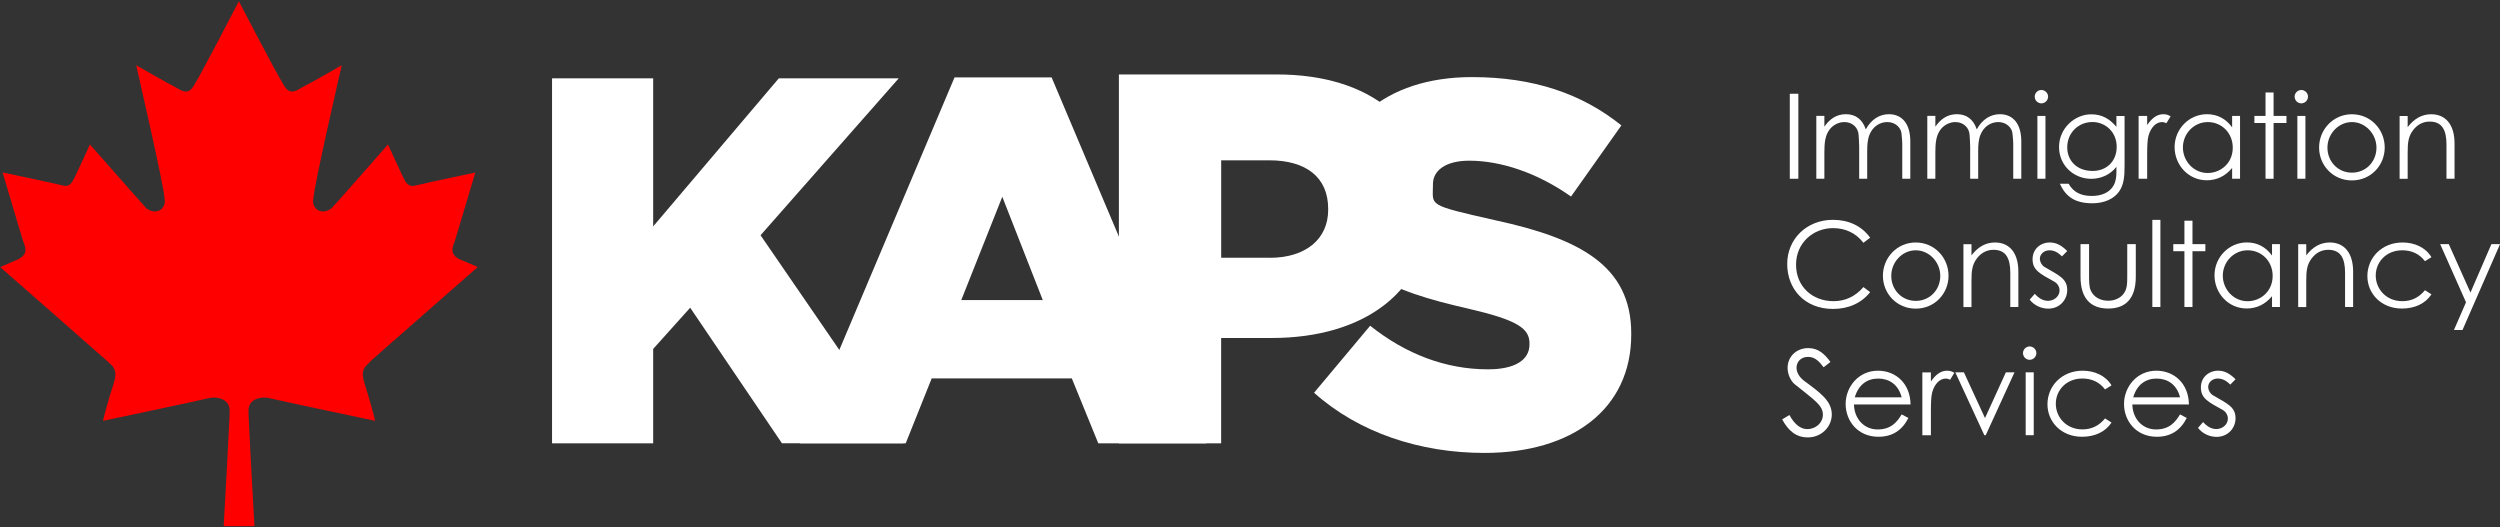 <svg xmlns="http://www.w3.org/2000/svg" id="a" viewBox="0 0 512 108"><rect x="0" y="0" width="512" height="108" fill="#333333" stroke="none"/><path d="M366.55,19.2h1.75v17.41h-1.75v-17.41Z" fill="#fff" stroke-width="0"></path><path d="M382.41,36.61h-1.65v-6.59c0-.99-.1-1.82-.12-2.4-.07-1.41-1.21-2.62-2.91-2.62-1.14,0-2.28.56-3.01,1.5-.92,1.19-1.09,2.72-1.09,4.65v5.45h-1.65v-12.87h1.65v2.21c1.14-1.65,2.57-2.55,4.41-2.55,1.96,0,3.37,1.02,4.07,3.1,1.14-2.06,2.84-3.1,4.73-3.1,2.67,0,4.39,1.92,4.39,5.58v7.64h-1.65v-7.03c0-.95-.12-1.7-.15-2.18-.07-1.14-1.16-2.4-2.91-2.4-1.6,0-3.01.97-3.66,2.62-.41,1.04-.46,2.18-.46,3.37v5.62Z" fill="#fff" stroke-width="0"></path><path d="M405.14,36.61h-1.65v-6.59c0-.99-.1-1.82-.12-2.4-.07-1.41-1.21-2.62-2.91-2.62-1.14,0-2.28.56-3.01,1.5-.92,1.19-1.09,2.72-1.09,4.65v5.45h-1.65v-12.87h1.65v2.21c1.14-1.65,2.57-2.55,4.41-2.55,1.96,0,3.37,1.02,4.07,3.1,1.14-2.06,2.84-3.1,4.73-3.1,2.67,0,4.39,1.92,4.39,5.58v7.64h-1.65v-7.03c0-.95-.12-1.7-.15-2.18-.07-1.14-1.16-2.4-2.91-2.4-1.6,0-3.01.97-3.66,2.62-.41,1.04-.46,2.18-.46,3.37v5.62Z" fill="#fff" stroke-width="0"></path><path d="M419.45,19.79c0,.75-.63,1.38-1.38,1.38s-1.36-.63-1.36-1.38.63-1.36,1.36-1.36,1.38.61,1.38,1.36ZM417.26,23.74h1.65v12.87h-1.65v-12.87Z" fill="#fff" stroke-width="0"></path><path d="M435.11,33.99c0,2.11-.12,3.85-1.16,5.29-1.09,1.48-3.01,2.35-5.45,2.35-3.71,0-5.5-1.5-6.64-4h1.79c.97,1.7,2.47,2.5,4.75,2.5,2.13,0,3.71-.78,4.48-2.18.48-.9.56-1.82.56-2.81v-.97c-1.28,1.62-3.15,2.45-5.16,2.45-3.56,0-6.59-2.72-6.59-6.52s3.18-6.69,6.59-6.69c2.28,0,3.81.97,5.16,2.57v-2.23h1.67v10.26ZM423.37,30.19c0,2.57,1.82,4.82,5.21,4.82,2.81,0,4.92-1.94,4.92-4.95s-2.3-5.07-4.97-5.07c-2.88,0-5.16,2.21-5.16,5.19Z" fill="#fff" stroke-width="0"></path><path d="M439.74,25.6c.97-1.41,2.01-2.21,3.32-2.21.75,0,1.14.24,1.48.44l-.87,1.41c-.19-.1-.51-.24-.87-.24-1.21,0-2.3,1.04-2.79,2.81-.22.82-.27,2.16-.27,3.9v4.9h-1.75v-12.87h1.75v1.87Z" fill="#fff" stroke-width="0"></path><path d="M457.14,23.74h1.62v12.87h-1.62v-2.21c-1.41,1.7-3.18,2.52-5.19,2.52-3.76,0-6.59-3.13-6.59-6.79s2.91-6.74,6.64-6.74c2.08,0,3.85.9,5.14,2.69v-2.35ZM447.06,30.19c0,2.79,2.18,5.24,5.07,5.24,2.64,0,5.14-1.99,5.14-5.19,0-2.98-2.23-5.24-5.12-5.24s-5.09,2.42-5.09,5.19Z" fill="#fff" stroke-width="0"></path><path d="M463.98,18.94h1.65v4.8h2.64v1.45h-2.64v11.42h-1.65v-11.42h-2.28v-1.45h2.28v-4.8Z" fill="#fff" stroke-width="0"></path><path d="M472.68,19.79c0,.75-.63,1.38-1.38,1.38s-1.36-.63-1.36-1.38.63-1.36,1.36-1.36,1.38.61,1.38,1.36ZM470.5,23.74h1.65v12.87h-1.65v-12.87Z" fill="#fff" stroke-width="0"></path><path d="M488.39,30.21c0,3.66-2.84,6.74-6.72,6.74s-6.72-3.08-6.72-6.74,2.86-6.81,6.72-6.81,6.72,3.13,6.72,6.81ZM476.66,30.24c0,2.81,2.11,5.12,5.02,5.12s5.02-2.3,5.02-5.12-2.28-5.24-5.02-5.24-5.02,2.38-5.02,5.24Z" fill="#fff" stroke-width="0"></path><path d="M493.09,26.04c1.33-1.75,2.93-2.64,4.82-2.64,2.81,0,4.78,1.94,4.78,5.99v7.22h-1.65v-7.01c0-3.03-.95-4.7-3.44-4.7-1.38,0-2.52.61-3.39,1.75-.97,1.26-1.12,2.52-1.12,4.56v5.41h-1.65v-12.87h1.65v2.3Z" fill="#fff" stroke-width="0"></path><path d="M381.63,49.73c-1.53-2.01-3.71-3.01-6.21-3.01-4.12,0-7.59,3.05-7.59,7.49s3.3,7.47,7.69,7.47c2.42,0,4.49-.99,6.11-2.89l1.38,1.04c-1.79,2.25-4.44,3.44-7.61,3.44-5.82,0-9.38-4.1-9.38-9.21s3.98-9.04,9.38-9.04c3.2,0,5.89,1.26,7.61,3.66l-1.38,1.04Z" fill="#fff" stroke-width="0"></path><path d="M399.06,56.47c0,3.66-2.84,6.74-6.72,6.74s-6.72-3.08-6.72-6.74,2.86-6.81,6.72-6.81,6.72,3.13,6.72,6.81ZM387.33,56.5c0,2.81,2.11,5.12,5.02,5.12s5.02-2.3,5.02-5.12-2.28-5.24-5.02-5.24-5.02,2.38-5.02,5.24Z" fill="#fff" stroke-width="0"></path><path d="M403.76,52.3c1.33-1.75,2.93-2.64,4.82-2.64,2.81,0,4.78,1.94,4.78,5.99v7.22h-1.65v-7.01c0-3.03-.95-4.7-3.44-4.7-1.38,0-2.52.61-3.39,1.75-.97,1.26-1.12,2.52-1.12,4.56v5.41h-1.65v-12.87h1.65v2.3Z" fill="#fff" stroke-width="0"></path><path d="M416.73,60.18c.82.92,1.72,1.43,2.69,1.43,1.26,0,2.38-.92,2.38-2.13,0-.75-.44-1.45-1.07-1.79-2.96-1.65-4.46-2.35-4.46-4.61,0-2.04,1.58-3.42,3.54-3.42,1.41,0,2.47.68,3.56,1.75l-1.07,1.09c-.78-.75-1.55-1.24-2.59-1.24s-1.94.75-1.94,1.72c0,.65.41,1.38.99,1.72,2.96,1.72,4.61,2.38,4.61,4.7,0,2.01-1.55,3.81-3.88,3.81-1.43,0-2.88-.65-3.81-1.84l1.04-1.19Z" fill="#fff" stroke-width="0"></path><path d="M435.66,50h1.75v6.67c0,4.34-1.96,6.52-5.65,6.52s-5.67-2.18-5.67-6.52v-6.67h1.75v6.28c0,1.36,0,2.47.36,3.25.61,1.31,1.94,2.06,3.56,2.06,1.19,0,2.23-.44,2.91-1.14,1.02-1.09.99-2.33.99-4.17v-6.28Z" fill="#fff" stroke-width="0"></path><path d="M440.8,45.03h1.65v17.84h-1.65v-17.84Z" fill="#fff" stroke-width="0"></path><path d="M447.37,45.2h1.65v4.8h2.64v1.45h-2.64v11.42h-1.65v-11.42h-2.28v-1.45h2.28v-4.8Z" fill="#fff" stroke-width="0"></path><path d="M465.31,50h1.62v12.87h-1.62v-2.21c-1.41,1.7-3.18,2.52-5.19,2.52-3.76,0-6.59-3.13-6.59-6.79s2.91-6.74,6.64-6.74c2.08,0,3.85.9,5.14,2.69v-2.35ZM455.23,56.45c0,2.79,2.18,5.24,5.07,5.24,2.64,0,5.14-1.99,5.14-5.19,0-2.98-2.23-5.24-5.12-5.24s-5.09,2.42-5.09,5.19Z" fill="#fff" stroke-width="0"></path><path d="M472.32,52.3c1.33-1.75,2.93-2.64,4.82-2.64,2.81,0,4.78,1.94,4.78,5.99v7.22h-1.65v-7.01c0-3.03-.95-4.7-3.44-4.7-1.38,0-2.52.61-3.39,1.75-.97,1.26-1.12,2.52-1.12,4.56v5.41h-1.65v-12.87h1.65v2.3Z" fill="#fff" stroke-width="0"></path><path d="M497.96,60.28c-1.26,1.92-3.44,2.91-6.04,2.91-4.24,0-7.08-3.05-7.08-6.64,0-3.78,2.96-6.89,7.2-6.89,2.47,0,4.73,1.02,5.92,3.01l-1.33.82c-1.14-1.5-2.72-2.23-4.65-2.23-3.27,0-5.43,2.4-5.43,5.16s2.13,5.26,5.45,5.26c1.87,0,3.42-.75,4.63-2.25l1.33.85Z" fill="#fff" stroke-width="0"></path><path d="M499.76,50h1.75l4.44,9.92,4.29-9.92h1.77l-7.69,17.58h-1.75l2.47-5.67-5.29-11.9Z" fill="#fff" stroke-width="0"></path><path d="M373.48,75.22c-.95-1.24-1.77-2.13-3.2-2.13-1.5,0-2.35,1.07-2.35,2.21,0,.95.56,1.94,1.55,2.69,3.27,2.42,5.67,4.1,5.67,6.91,0,2.45-2.06,4.68-4.9,4.68-2.4,0-3.98-1.33-5.26-3.69l1.48-.9c1.04,1.92,2.3,2.89,3.64,2.89,1.82,0,3.22-1.33,3.22-2.96,0-1.92-1.79-3.01-5.75-6.21-.82-.65-1.48-2.04-1.48-3.35,0-2.4,1.87-4.07,4.22-4.07,2.13,0,3.42,1.28,4.56,2.84l-1.41,1.09Z" fill="#fff" stroke-width="0"></path><path d="M379.69,82.83c.07,2.96,2.08,5.12,4.85,5.12s3.98-1.53,4.92-3.08l1.38.73c-1.31,2.57-3.32,3.85-6.13,3.85-4.27,0-6.72-3.27-6.72-6.72s2.59-6.81,6.62-6.81c3.66,0,6.62,2.64,6.67,6.91h-11.59ZM389.46,81.38c-.68-2.67-2.59-3.85-4.82-3.85s-4.02,1.24-4.78,3.85h9.6Z" fill="#fff" stroke-width="0"></path><path d="M395.45,78.13c.97-1.41,2.01-2.21,3.32-2.21.75,0,1.14.24,1.48.44l-.87,1.41c-.19-.1-.51-.24-.87-.24-1.21,0-2.3,1.04-2.79,2.81-.22.82-.27,2.16-.27,3.9v4.9h-1.75v-12.87h1.75v1.87Z" fill="#fff" stroke-width="0"></path><path d="M400.44,76.26h1.77l4.32,9.36,4.27-9.36h1.77l-5.89,12.87h-.29l-5.94-12.87Z" fill="#fff" stroke-width="0"></path><path d="M417.05,72.31c0,.75-.63,1.38-1.38,1.38s-1.36-.63-1.36-1.38.63-1.36,1.36-1.36,1.38.61,1.38,1.36ZM414.86,76.26h1.65v12.87h-1.65v-12.87Z" fill="#fff" stroke-width="0"></path><path d="M432.44,86.54c-1.26,1.92-3.44,2.91-6.04,2.91-4.24,0-7.08-3.05-7.08-6.64,0-3.78,2.96-6.89,7.2-6.89,2.47,0,4.73,1.02,5.92,3.01l-1.33.82c-1.14-1.5-2.72-2.23-4.65-2.23-3.27,0-5.43,2.4-5.43,5.16s2.13,5.26,5.45,5.26c1.87,0,3.42-.75,4.63-2.25l1.33.85Z" fill="#fff" stroke-width="0"></path><path d="M436.7,82.83c.07,2.96,2.08,5.12,4.85,5.12s3.98-1.53,4.92-3.08l1.38.73c-1.31,2.57-3.32,3.85-6.13,3.85-4.27,0-6.72-3.27-6.72-6.72s2.59-6.81,6.62-6.81c3.66,0,6.62,2.64,6.67,6.91h-11.59ZM446.48,81.38c-.68-2.67-2.59-3.85-4.82-3.85s-4.02,1.24-4.78,3.85h9.6Z" fill="#fff" stroke-width="0"></path><path d="M451.2,86.44c.82.92,1.72,1.43,2.69,1.43,1.26,0,2.38-.92,2.38-2.13,0-.75-.44-1.45-1.07-1.79-2.96-1.65-4.46-2.35-4.46-4.61,0-2.04,1.58-3.42,3.54-3.42,1.41,0,2.47.68,3.56,1.75l-1.07,1.09c-.78-.75-1.55-1.24-2.59-1.24s-1.94.75-1.94,1.72c0,.65.41,1.38.99,1.72,2.96,1.72,4.61,2.38,4.61,4.7,0,2.01-1.55,3.81-3.88,3.81-1.43,0-2.89-.65-3.81-1.84l1.04-1.19Z" fill="#fff" stroke-width="0"></path><path d="M113.06,16.04h20.71v30.33l25.73-30.33h24.56l-28.3,32.14,29.26,42.6h-24.88l-18.79-27.76-7.58,8.44v19.33h-20.71V16.04Z" fill="#fff" stroke-width="0"></path><path d="M195.49,15.85h19.88l31.67,74.94h-22.11l-5.42-13.29h-28.7l-5.32,13.29h-21.68l31.68-74.94ZM213.56,61.45l-8.29-21.15-8.4,21.15h16.69Z" fill="#fff" stroke-width="0"></path><path d="M229.16,15.25h32.37c19.1,0,31.4,9.82,31.4,26.55v.22c0,17.81-13.71,27.2-32.48,27.2h-10.36v21.58h-20.94V15.25ZM260.03,52.8c7.45,0,11.98-3.89,11.98-9.82v-.22c0-6.47-4.53-9.93-12.09-9.93h-9.82v19.96h9.93Z" fill="#fff" stroke-width="0"></path><path d="M269.13,80.42l11.48-13.71c7.34,5.85,15.52,8.93,24.13,8.93,5.53,0,8.5-1.91,8.5-5.1v-.21c0-3.08-2.45-4.78-12.54-7.12-15.84-3.61-28.07-8.08-28.07-23.39v-.21c0-13.82,10.95-23.82,28.81-23.82,12.65,0,22.54,3.4,30.62,9.89l-10.31,14.57c-6.8-4.78-14.25-7.34-20.84-7.34-5,0-7.44,2.13-7.44,4.78v.21c0,4.3-1.39,4,12.86,7.23,17.12,3.72,27.75,9.25,27.75,23.18v.21c0,15.2-12.01,24.24-30.09,24.24-13.18,0-25.73-4.15-34.87-12.33Z" fill="#fff" stroke-width="0"></path><path d="M75.75,74.09c.52-.52,22.09-19.4,22.09-19.4l-3.67-1.57c-2.1-1.03-1.55-2.41-1.05-3.65.5-1.6,4.22-14.13,4.22-14.13,0,0-10.01,2.1-12.11,2.62-1.57.5-2.1-.52-2.62-1.57s-3.15-6.8-3.15-6.8c0,0-11.04,12.58-11.57,13.08-2.1,1.57-4.22,0-3.69-2.1,0-2.1,5.79-27.21,5.79-27.21,0,0-6.32,3.65-8.42,4.7-1.57,1.05-2.65,1.05-3.69-1.05-1.07-1.57-8.96-16.75-8.96-16.75,0,0-7.87,15.18-8.92,16.75-1.05,2.1-2.1,2.1-3.69,1.05-2.1-1.05-8.42-4.7-8.42-4.7,0,0,5.79,25.11,5.79,27.21.52,2.1-1.57,3.67-3.69,2.1-.52-.52-11.57-13.08-11.57-13.08,0,0-2.62,5.73-3.15,6.78s-1.05,2.08-2.62,1.57c-2.12-.52-12.11-2.62-12.11-2.62,0,0,3.69,12.53,4.22,14.13.5,1.26,1.05,2.62-1.05,3.65l-3.67,1.6s21.54,18.87,22.09,19.4c1.07,1.05,2.1,1.57,1.07,4.72-1.07,3.15-2.12,7.37-2.12,7.37,0,0,19.99-4.22,22.11-4.74,1.83-.19,3.84.52,3.84,2.62s-1.22,23.68-1.22,23.68h6.3s-1.22-21.56-1.22-23.68,1.99-2.81,3.86-2.62c2.1.52,22.09,4.74,22.09,4.74,0,0-1.05-4.22-2.1-7.37s0-3.67,1.05-4.72Z" fill="red" stroke-width="0"></path></svg>